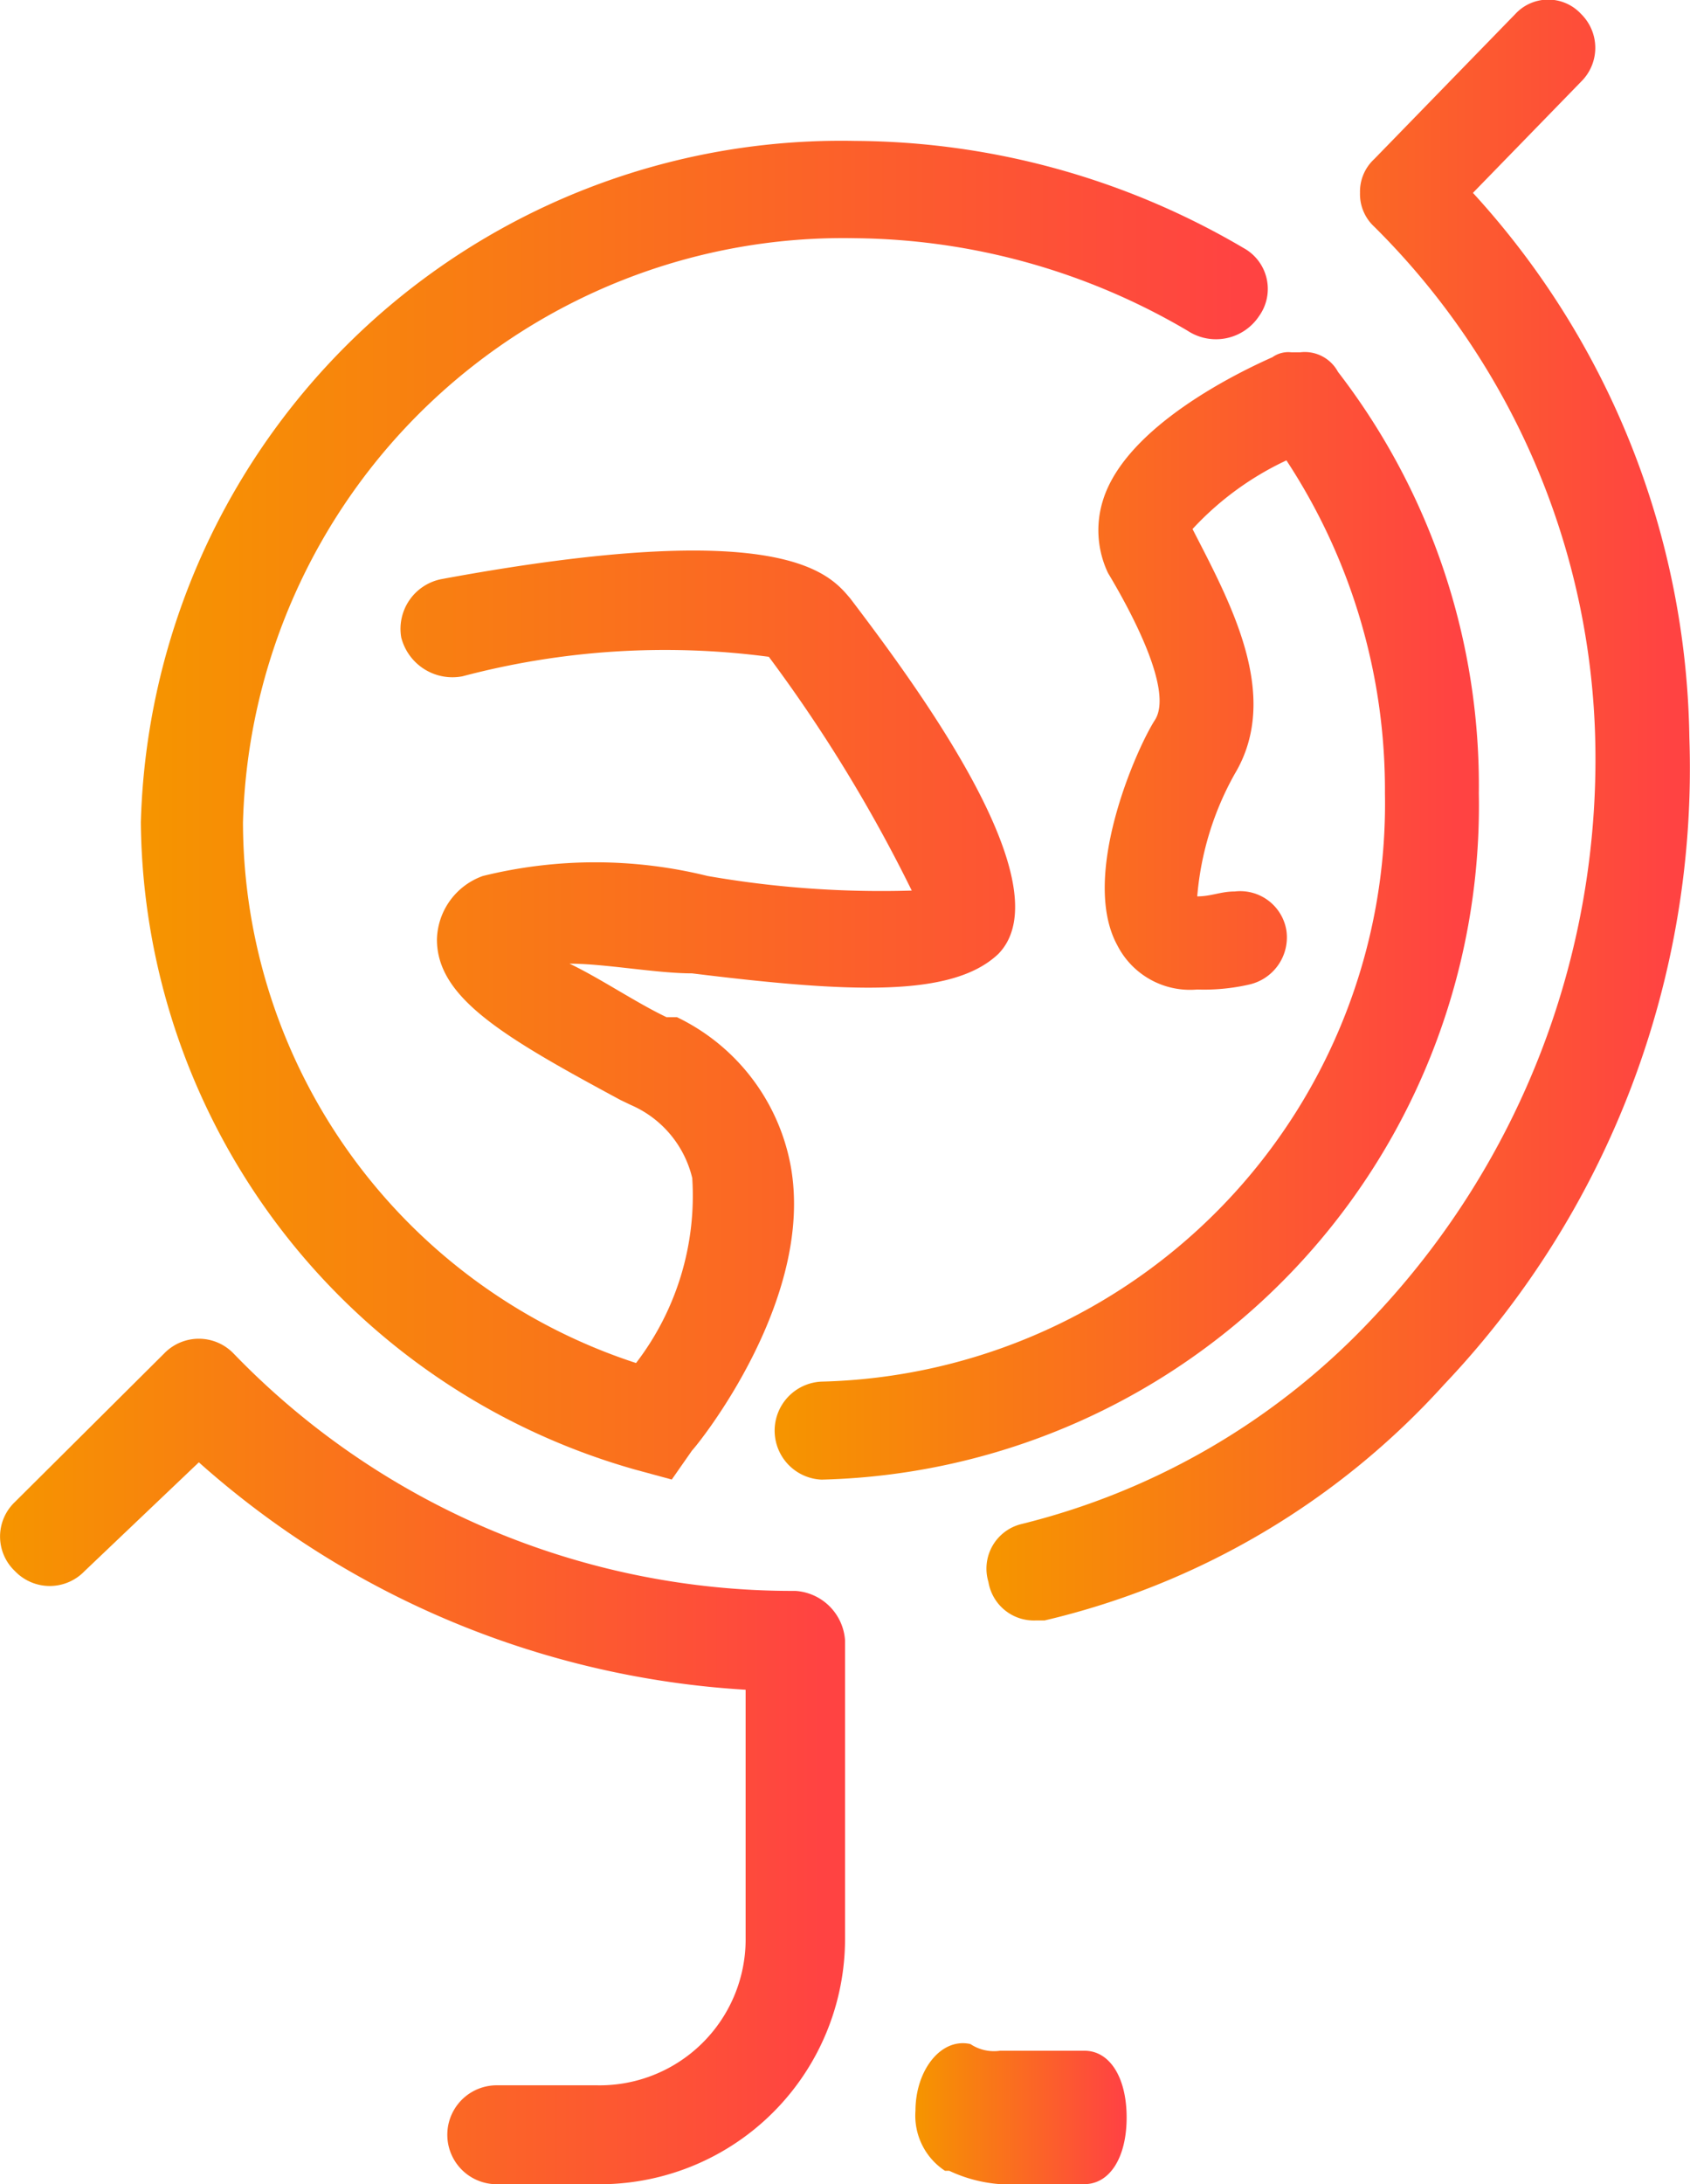 <svg xmlns="http://www.w3.org/2000/svg" xmlns:xlink="http://www.w3.org/1999/xlink" width="18.647" height="24.086" viewBox="0 0 18.647 24.086">
  <defs>
    <linearGradient id="linear-gradient" x1="0.969" y1="0.556" x2="0.014" y2="0.556" gradientUnits="objectBoundingBox">
      <stop offset="0" stop-color="#ff4342"/>
      <stop offset="1" stop-color="#f69400"/>
    </linearGradient>
  </defs>
  <g id="earth-globe_copy" data-name="earth-globe copy" transform="translate(0 0)">
    <path id="Shape" d="M7.762,8.137a9.085,9.085,0,0,0-2.388-6.01L6.568.9a.523.523,0,0,0,0-.745.494.494,0,0,0-.727,0l-1.557,1.6a.488.488,0,0,0-.156.372.488.488,0,0,0,.156.372,8.247,8.247,0,0,1,2.44,5.691,8.952,8.952,0,0,1-2.44,6.329A7.9,7.9,0,0,1,.391,16.807a.506.506,0,0,0-.363.638.508.508,0,0,0,.519.425h.1a8.593,8.593,0,0,0,4.413-2.606A9.867,9.867,0,0,0,7.762,8.137Z" transform="translate(10.878)" fill="url(#linear-gradient)"/>
    <path id="Shape-2" data-name="Shape" d="M8.775,2.781A8.568,8.568,0,0,1,2.578.164a.532.532,0,0,0-.768,0L.165,1.8a.525.525,0,0,0,0,.763.532.532,0,0,0,.768,0l1.261-1.2A9.96,9.96,0,0,0,8.227,3.871V6.6A1.611,1.611,0,0,1,6.581,8.233h-1.1a.545.545,0,1,0,0,1.091h1.1A2.708,2.708,0,0,0,9.324,6.6V3.326A.586.586,0,0,0,8.775,2.781Z" transform="translate(0 14.763)" fill="url(#linear-gradient)"/>
    <path id="Shape-3" data-name="Shape" d="M12.167,1.181A8.528,8.528,0,0,0,7.886,0,7.73,7.73,0,0,0,0,7.515a7.489,7.489,0,0,0,5.464,7.14l.394.107.225-.322c.056-.054,1.408-1.718,1.07-3.221A2.279,2.279,0,0,0,5.915,9.663H5.8c-.338-.161-.732-.429-1.07-.59.394,0,.958.107,1.352.107,1.746.215,2.873.268,3.38-.215.732-.752-.9-2.953-1.634-3.919C7.6,4.778,7.1,4.134,3.324,4.831a.559.559,0,0,0-.451.644.583.583,0,0,0,.676.429,8.737,8.737,0,0,1,3.38-.215A16.5,16.5,0,0,1,8.506,8.267a11.156,11.156,0,0,1-2.253-.161,5.173,5.173,0,0,0-2.479,0,.762.762,0,0,0-.507.7c0,.644.732,1.074,2.028,1.772l.113.054a1.176,1.176,0,0,1,.676.805,3.03,3.03,0,0,1-.62,2.04A6.284,6.284,0,0,1,1.127,7.515a6.626,6.626,0,0,1,6.76-6.442,7.356,7.356,0,0,1,3.662,1.02.57.57,0,0,0,.789-.161A.514.514,0,0,0,12.167,1.181Z" transform="translate(1.554 1.554)" fill="url(#linear-gradient)"/>
    <path id="Shape-4" data-name="Shape" d="M6.216.216A.416.416,0,0,0,5.8,0H5.7a.3.3,0,0,0-.207.054C5.128.216,3.885.811,3.626,1.622a1.1,1.1,0,0,0,.052.811c.259.432.725,1.3.518,1.622s-.829,1.73-.414,2.486a.9.9,0,0,0,.881.486,2.229,2.229,0,0,0,.57-.054.533.533,0,0,0,.414-.595.516.516,0,0,0-.57-.432c-.155,0-.259.054-.414.054a3.317,3.317,0,0,1,.414-1.351c.518-.865-.052-1.892-.466-2.7a3.334,3.334,0,0,1,1.036-.757A6.614,6.614,0,0,1,6.734,4.865,6.374,6.374,0,0,1,.518,11.351a.541.541,0,0,0,0,1.081A7.436,7.436,0,0,0,7.77,4.864,7.469,7.469,0,0,0,6.216.216Z" transform="translate(8.547 3.885)" fill="url(#linear-gradient)"/>
    <path id="Shape-5" data-name="Shape" d="M1.865.083H.932A.468.468,0,0,1,.606.009C.28-.064,0,.3,0,.745a.727.727,0,0,0,.326.662H.373a1.58,1.58,0,0,0,.559.147h.932c.28,0,.466-.294.466-.735S2.144.083,1.865.083Z" transform="translate(10.101 22.532)" fill="url(#linear-gradient)"/>
  </g>
</svg>
